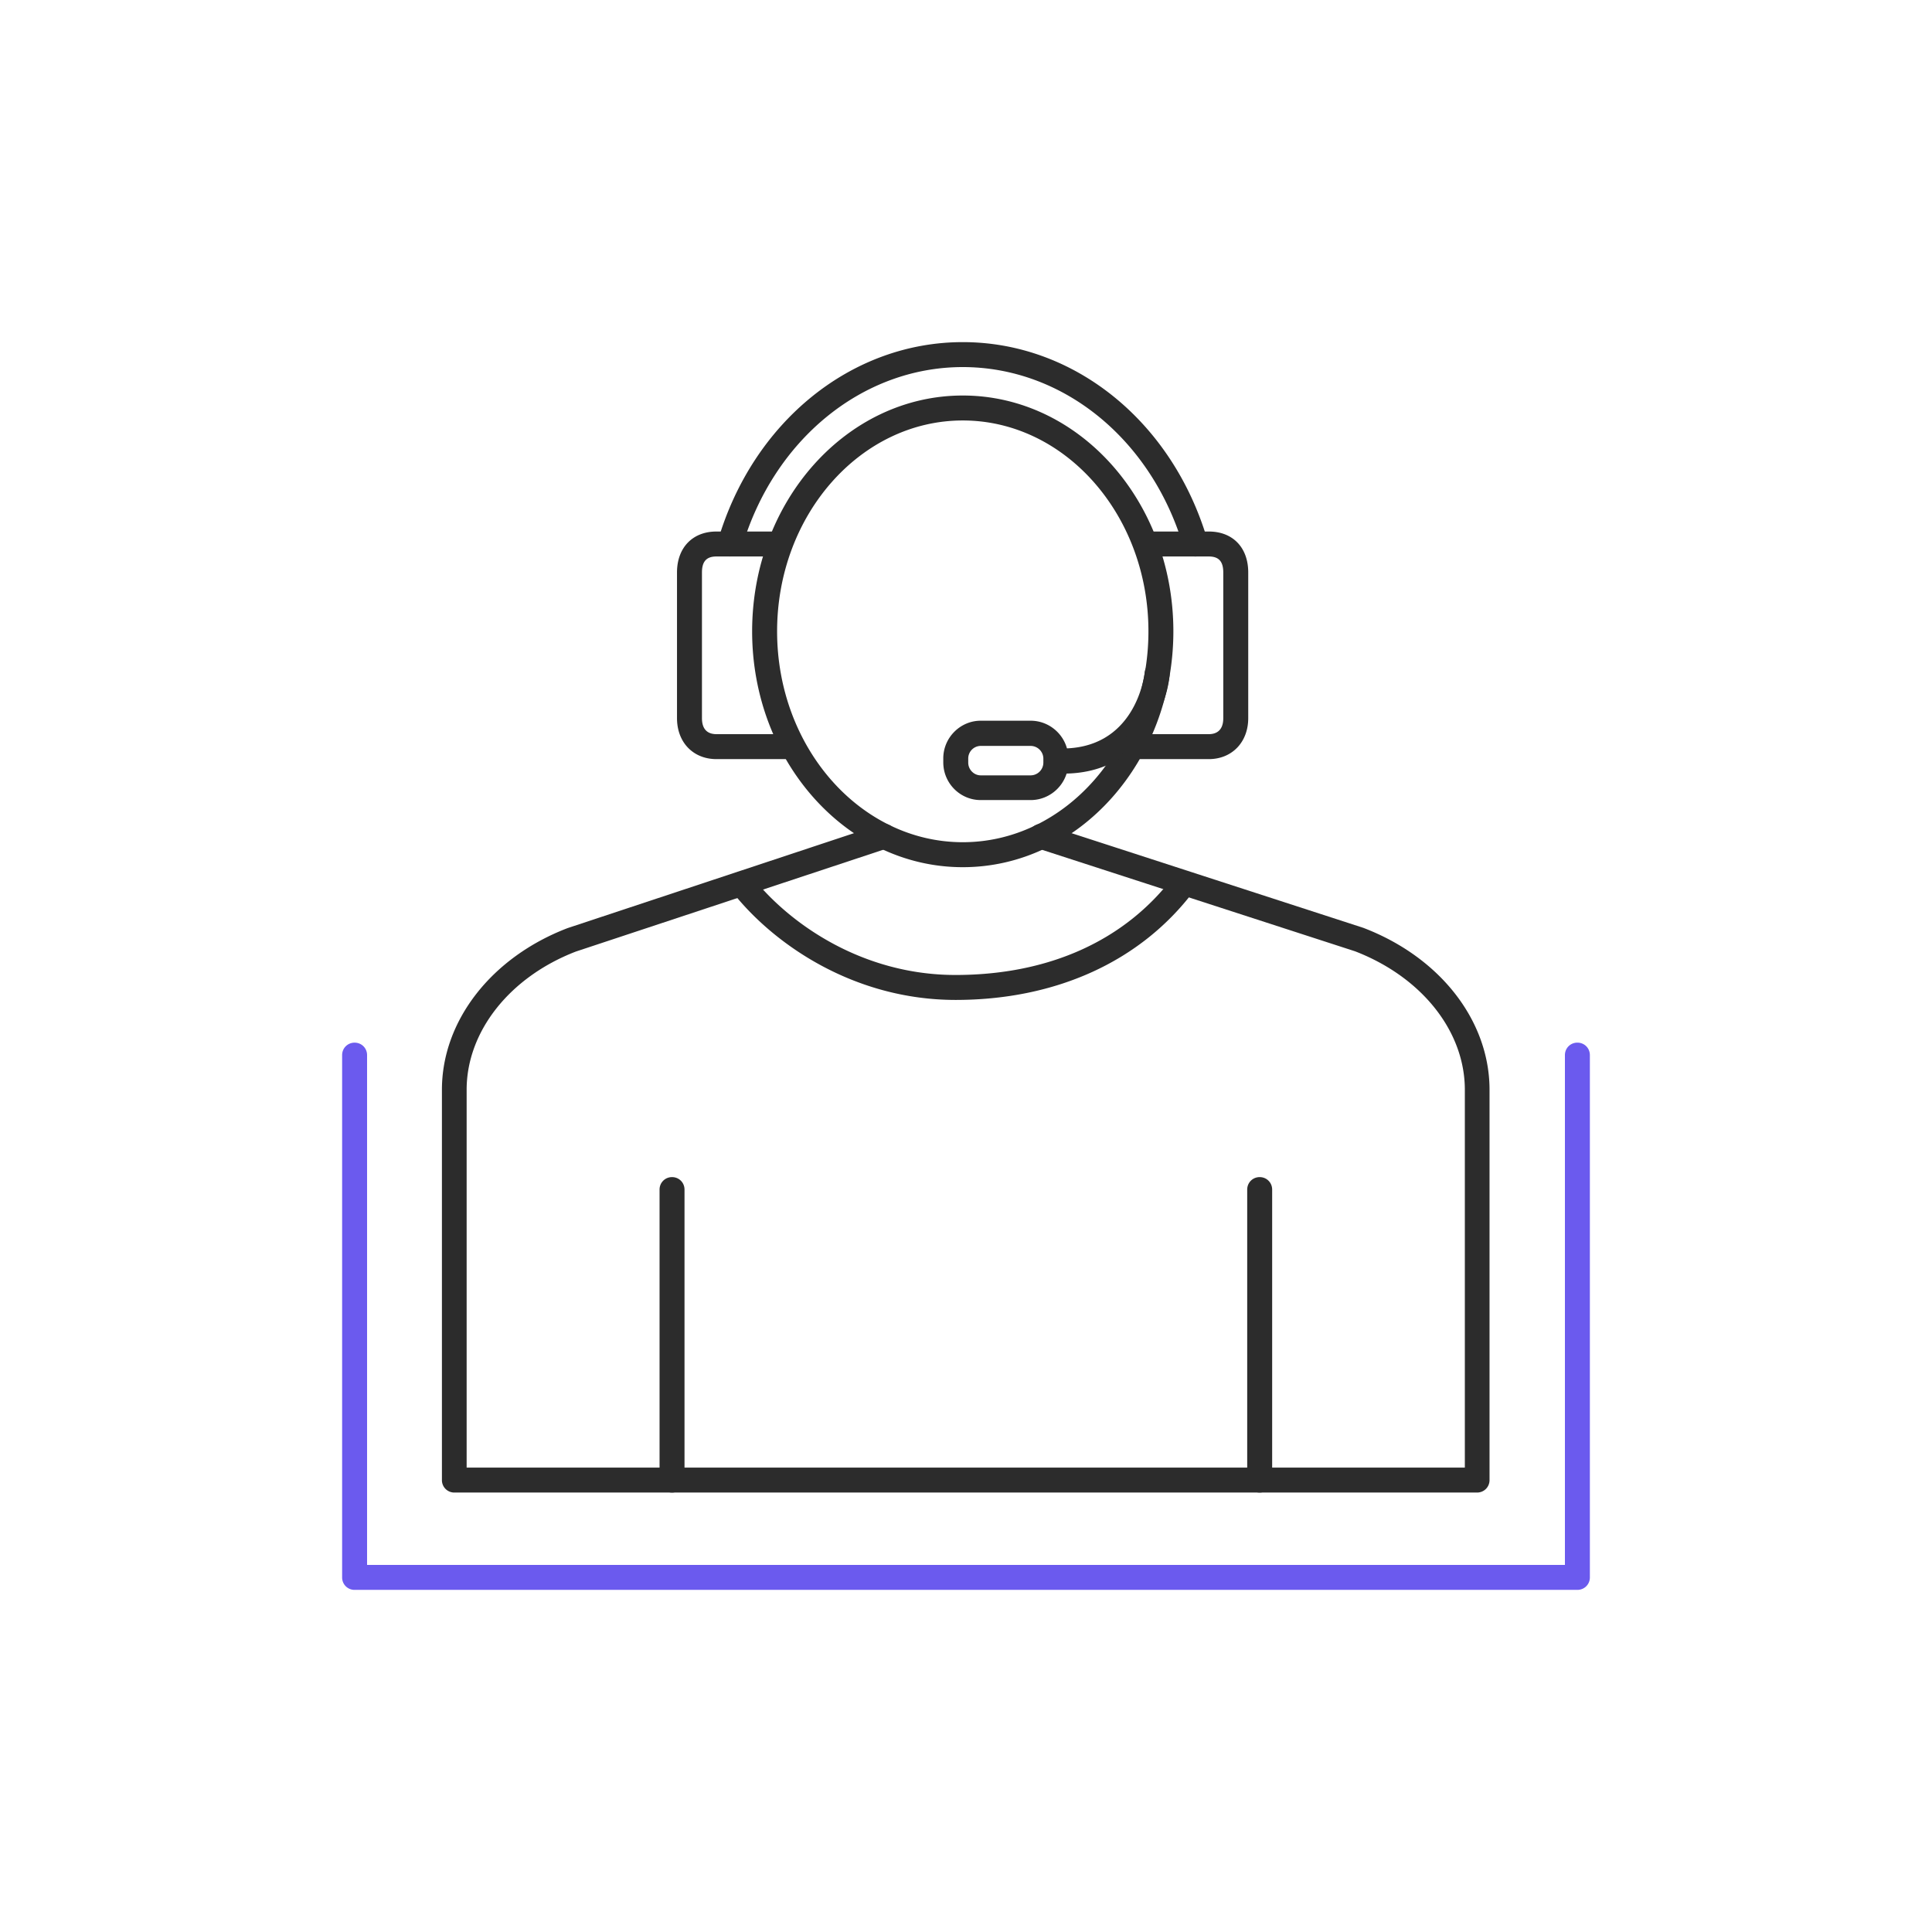 <?xml version="1.0" encoding="UTF-8"?> <svg xmlns="http://www.w3.org/2000/svg" fill="none" viewBox="0 0 96 96"><path fill="#6B5AEE" d="M78.38 79H17.62a.614.614 0 0 1-.62-.62V52.429c0-.348.273-.62.62-.62s.62.272.62.62V77.76h59.52V52.428c0-.348.273-.62.62-.62s.62.272.62.62V78.38c0 .347-.273.62-.62.62"></path><path fill="#2C2C2C" d="M73.419 74.164h-50.84a.614.614 0 0 1-.62-.62V54.151c0-3.423 2.455-6.585 6.25-8.036l15.524-5.146a.61.61 0 0 1 .782.397.62.62 0 0 1-.397.781l-15.5 5.134c-3.286 1.265-5.431 3.968-5.431 6.87v18.773h49.6V54.15c0-2.913-2.146-5.604-5.456-6.881l-15.798-5.122a.616.616 0 0 1-.397-.78.616.616 0 0 1 .781-.398l15.823 5.134c3.831 1.463 6.274 4.625 6.274 8.047v19.394c0 .347-.273.62-.62.62z"></path><path fill="#2C2C2C" d="M62.593 74.164a.614.614 0 0 1-.62-.62V59.11c0-.347.273-.62.62-.62s.62.273.62.62v14.434c0 .347-.273.62-.62.62M33.393 74.164a.614.614 0 0 1-.62-.62V59.11c0-.347.273-.62.62-.62.348 0 .62.273.62.62v14.434c0 .347-.272.62-.62.62M47.49 49.686c-5.072 0-9.065-2.777-11.11-5.381a.624.624 0 0 1 .099-.868.625.625 0 0 1 .868.099c1.86 2.368 5.505 4.91 10.13 4.91s8.42-1.698 10.838-4.898a.63.63 0 0 1 .868-.124c.273.211.322.596.124.868-2.629 3.472-6.82 5.394-11.83 5.394zM47.839 43.09c-5.766 0-10.466-5.258-10.466-11.719s4.687-11.718 10.466-11.718 10.465 5.258 10.465 11.718S53.617 43.09 47.84 43.09m0-22.197c-5.084 0-9.226 4.7-9.226 10.478 0 5.779 4.142 10.478 9.226 10.478s9.225-4.7 9.225-10.478-4.141-10.478-9.225-10.478"></path><path fill="#2C2C2C" d="M52.848 38.415h-.334a.62.62 0 0 1-.596-.645c.013-.347.298-.62.645-.583 3.844.15 4.303-3.608 4.315-3.77a.607.607 0 0 1 .682-.545.634.634 0 0 1 .558.682c-.173 1.724-1.512 4.886-5.27 4.886z"></path><path fill="#2C2C2C" d="M51.211 39.755h-2.48c-1.03 0-1.86-.844-1.86-1.873v-.198c0-1.03.843-1.872 1.86-1.872h2.48c1.03 0 1.873.843 1.873 1.872v.198c0 1.03-.844 1.873-1.873 1.873m-2.48-2.691a.625.625 0 0 0-.62.632v.199c0 .347.285.632.62.632h2.48a.635.635 0 0 0 .633-.632v-.199a.635.635 0 0 0-.633-.632zM39.357 37.72H35.6c-1.153 0-1.96-.83-1.96-2.034v-7.241c0-1.228.77-2.034 1.96-2.034h3.087c.348 0 .62.273.62.62s-.272.62-.62.62H35.6c-.496 0-.72.248-.72.794v7.241c0 .657.385.794.72.794h3.757c.347 0 .62.273.62.62s-.273.62-.62.62M60.065 37.72h-3.758a.614.614 0 0 1-.62-.62c0-.347.273-.62.62-.62h3.758c.322 0 .719-.136.719-.794v-7.241c0-.546-.223-.794-.72-.794h-3.087a.614.614 0 0 1-.62-.62c0-.347.273-.62.62-.62h3.088c1.19 0 1.959.794 1.959 2.034v7.241c0 1.19-.806 2.034-1.96 2.034"></path><path fill="#2C2C2C" d="M59.409 27.652a.61.61 0 0 1-.596-.447c-1.574-5.369-5.989-8.965-10.974-8.965-4.984 0-9.399 3.608-10.974 8.965a.627.627 0 0 1-.768.422.617.617 0 0 1-.422-.77C37.411 20.968 42.297 17 47.84 17s10.428 3.956 12.164 9.858c.099.335-.087.67-.422.769-.062.012-.111.024-.173.024"></path></svg> 